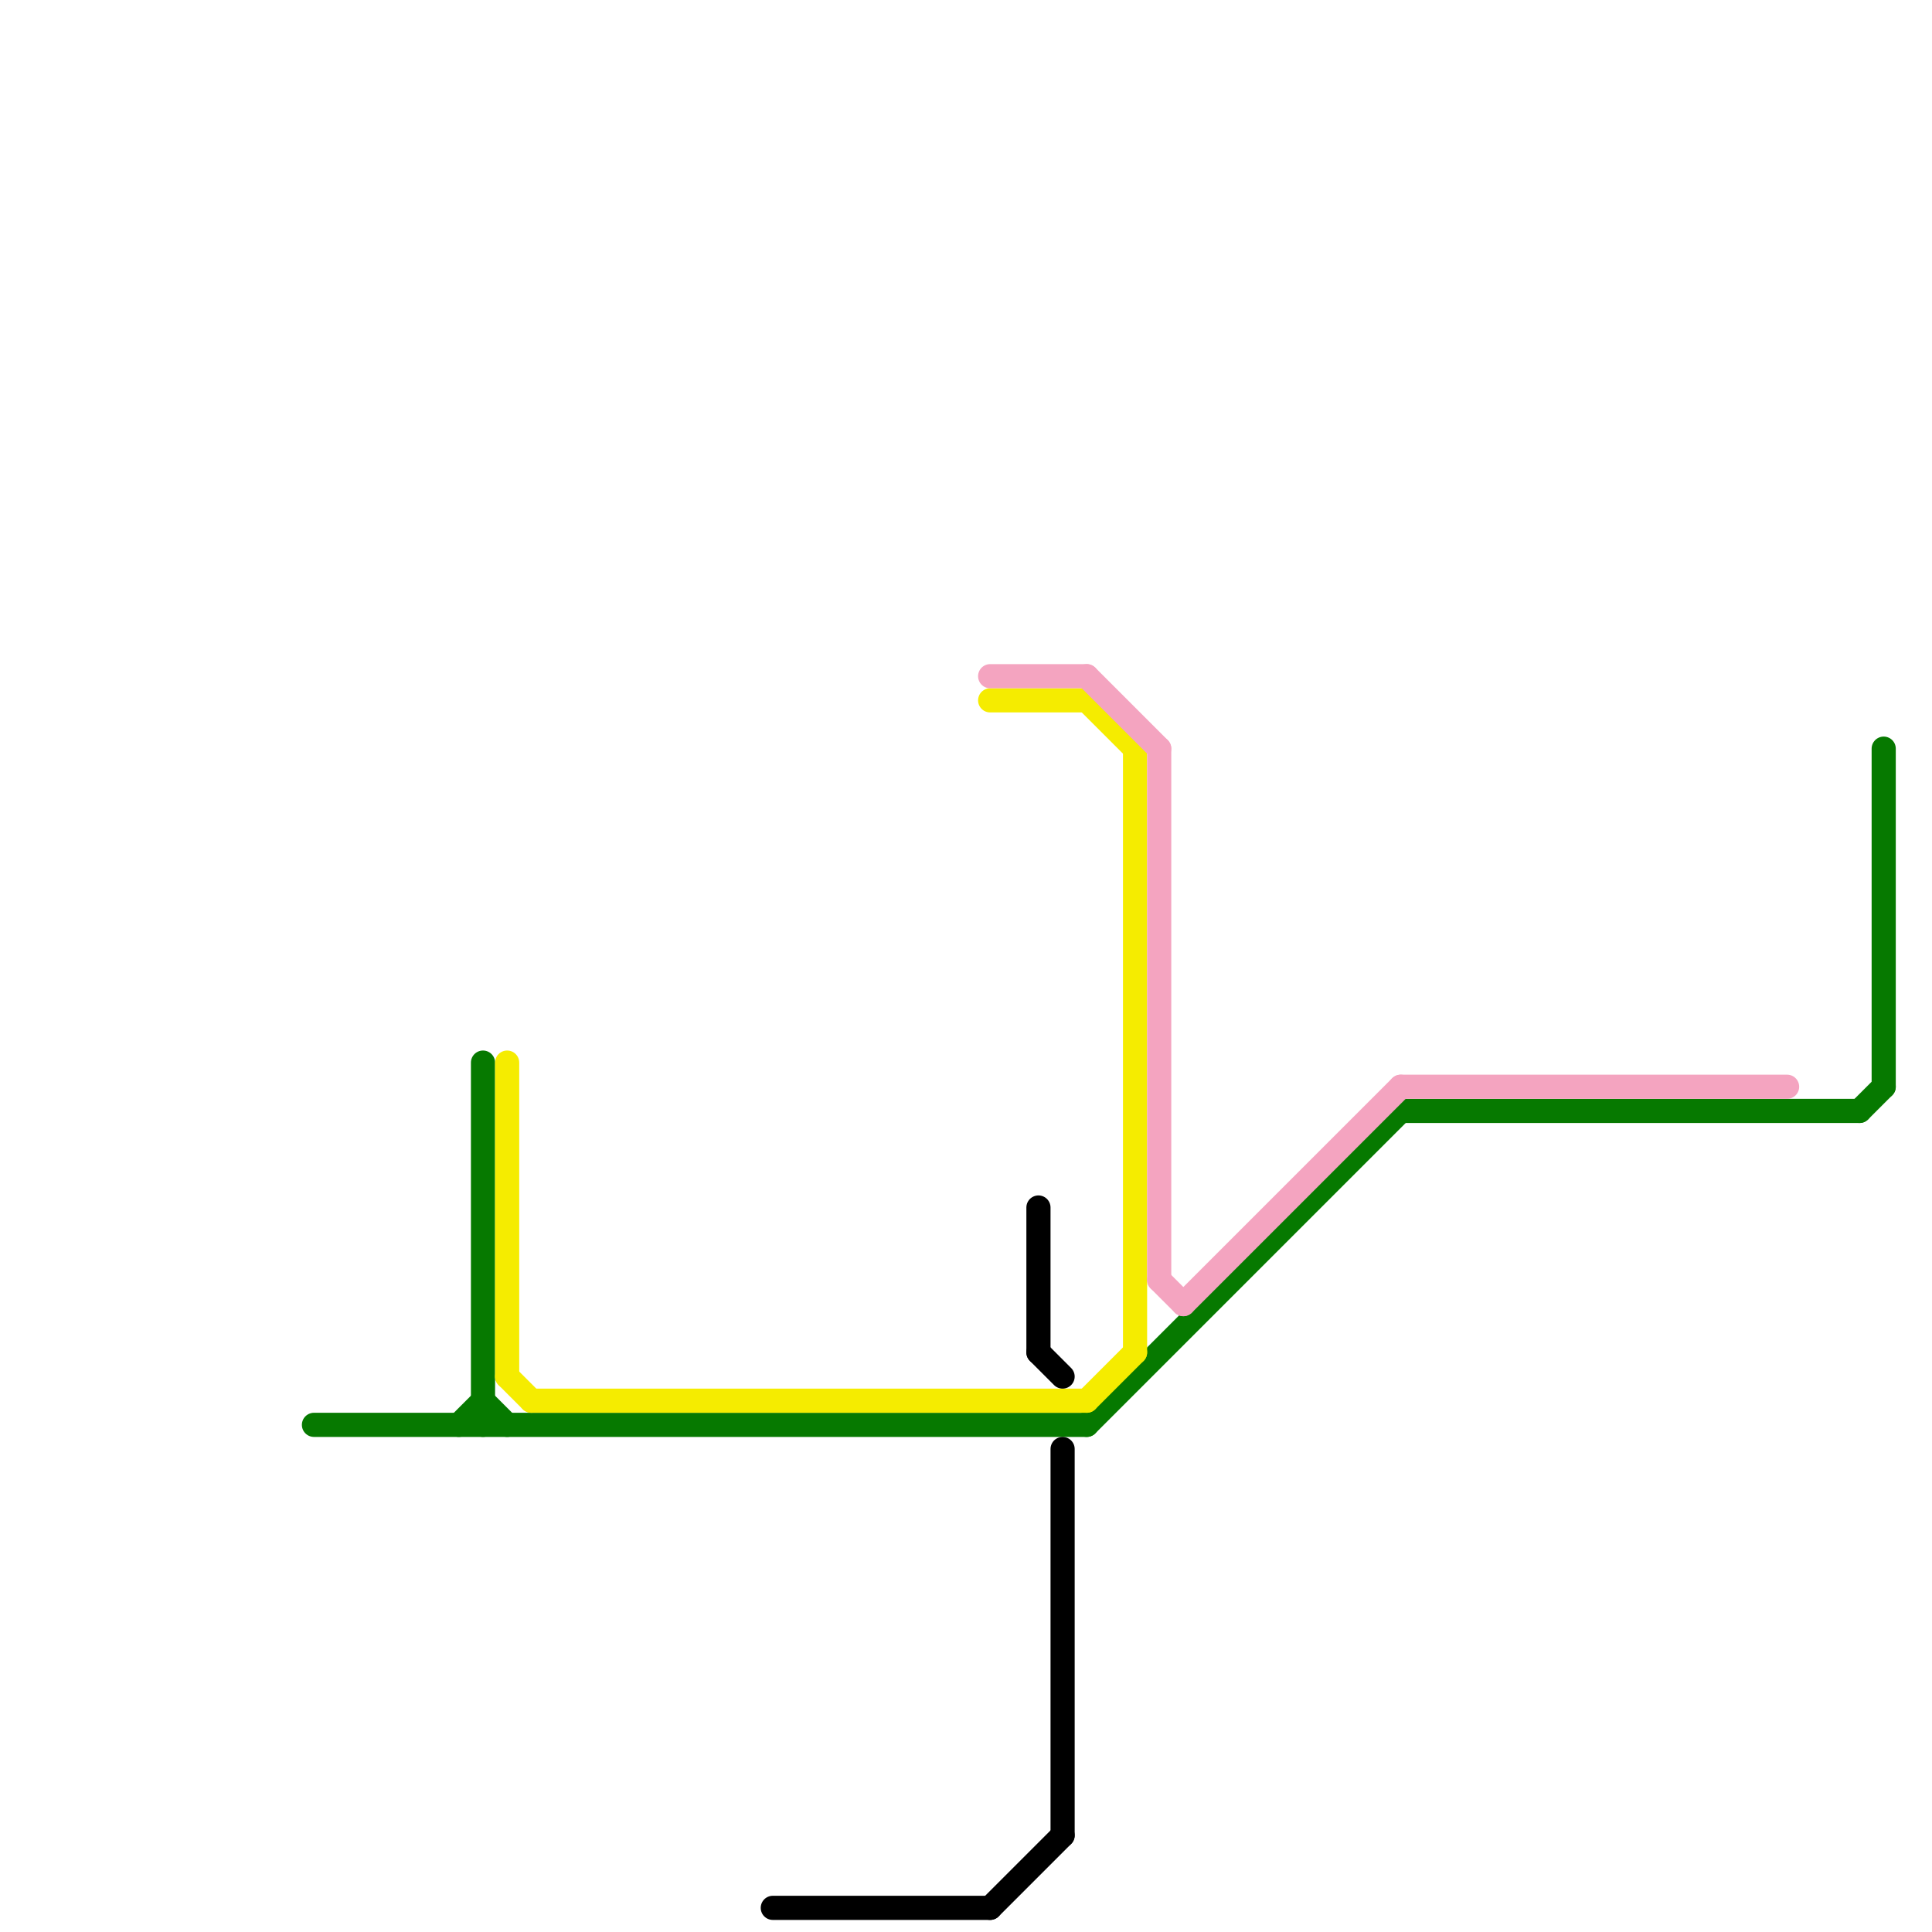 
<svg version="1.1" xmlns="http://www.w3.org/2000/svg" viewBox="0 0 80 80">
<style>text { font: 1px Helvetica; font-weight: 600; white-space: pre; dominant-baseline: central; } line { stroke-width: 1; fill: none; stroke-linecap: round; stroke-linejoin: round; } .c0 { stroke: #067900 } .c1 { stroke: #f5ec00 } .c2 { stroke: #000000 } .c3 { stroke: #f4a4c0 }</style><defs><g id="wm-xf"><circle r="1.2" fill="#000"/><circle r="0.9" fill="#fff"/><circle r="0.6" fill="#000"/><circle r="0.3" fill="#fff"/></g><g id="wm"><circle r="0.6" fill="#000"/><circle r="0.3" fill="#fff"/></g></defs><line class="c0" x1="77" y1="46" x2="78" y2="45"/><line class="c0" x1="45" y1="59" x2="58" y2="46"/><line class="c0" x1="58" y1="46" x2="77" y2="46"/><line class="c0" x1="78" y1="31" x2="78" y2="45"/><line class="c0" x1="19" y1="59" x2="20" y2="58"/><line class="c0" x1="13" y1="59" x2="45" y2="59"/><line class="c0" x1="20" y1="58" x2="21" y2="59"/><line class="c0" x1="20" y1="44" x2="20" y2="59"/><line class="c1" x1="21" y1="57" x2="22" y2="58"/><line class="c1" x1="22" y1="58" x2="45" y2="58"/><line class="c1" x1="21" y1="44" x2="21" y2="57"/><line class="c1" x1="45" y1="29" x2="47" y2="31"/><line class="c1" x1="47" y1="31" x2="47" y2="56"/><line class="c1" x1="41" y1="29" x2="45" y2="29"/><line class="c1" x1="45" y1="58" x2="47" y2="56"/><line class="c2" x1="32" y1="79" x2="41" y2="79"/><line class="c2" x1="43" y1="56" x2="44" y2="57"/><line class="c2" x1="44" y1="60" x2="44" y2="76"/><line class="c2" x1="43" y1="50" x2="43" y2="56"/><line class="c2" x1="41" y1="79" x2="44" y2="76"/><line class="c3" x1="58" y1="45" x2="74" y2="45"/><line class="c3" x1="41" y1="28" x2="45" y2="28"/><line class="c3" x1="45" y1="28" x2="48" y2="31"/><line class="c3" x1="49" y1="54" x2="58" y2="45"/><line class="c3" x1="48" y1="53" x2="49" y2="54"/><line class="c3" x1="48" y1="31" x2="48" y2="53"/>
</svg>
